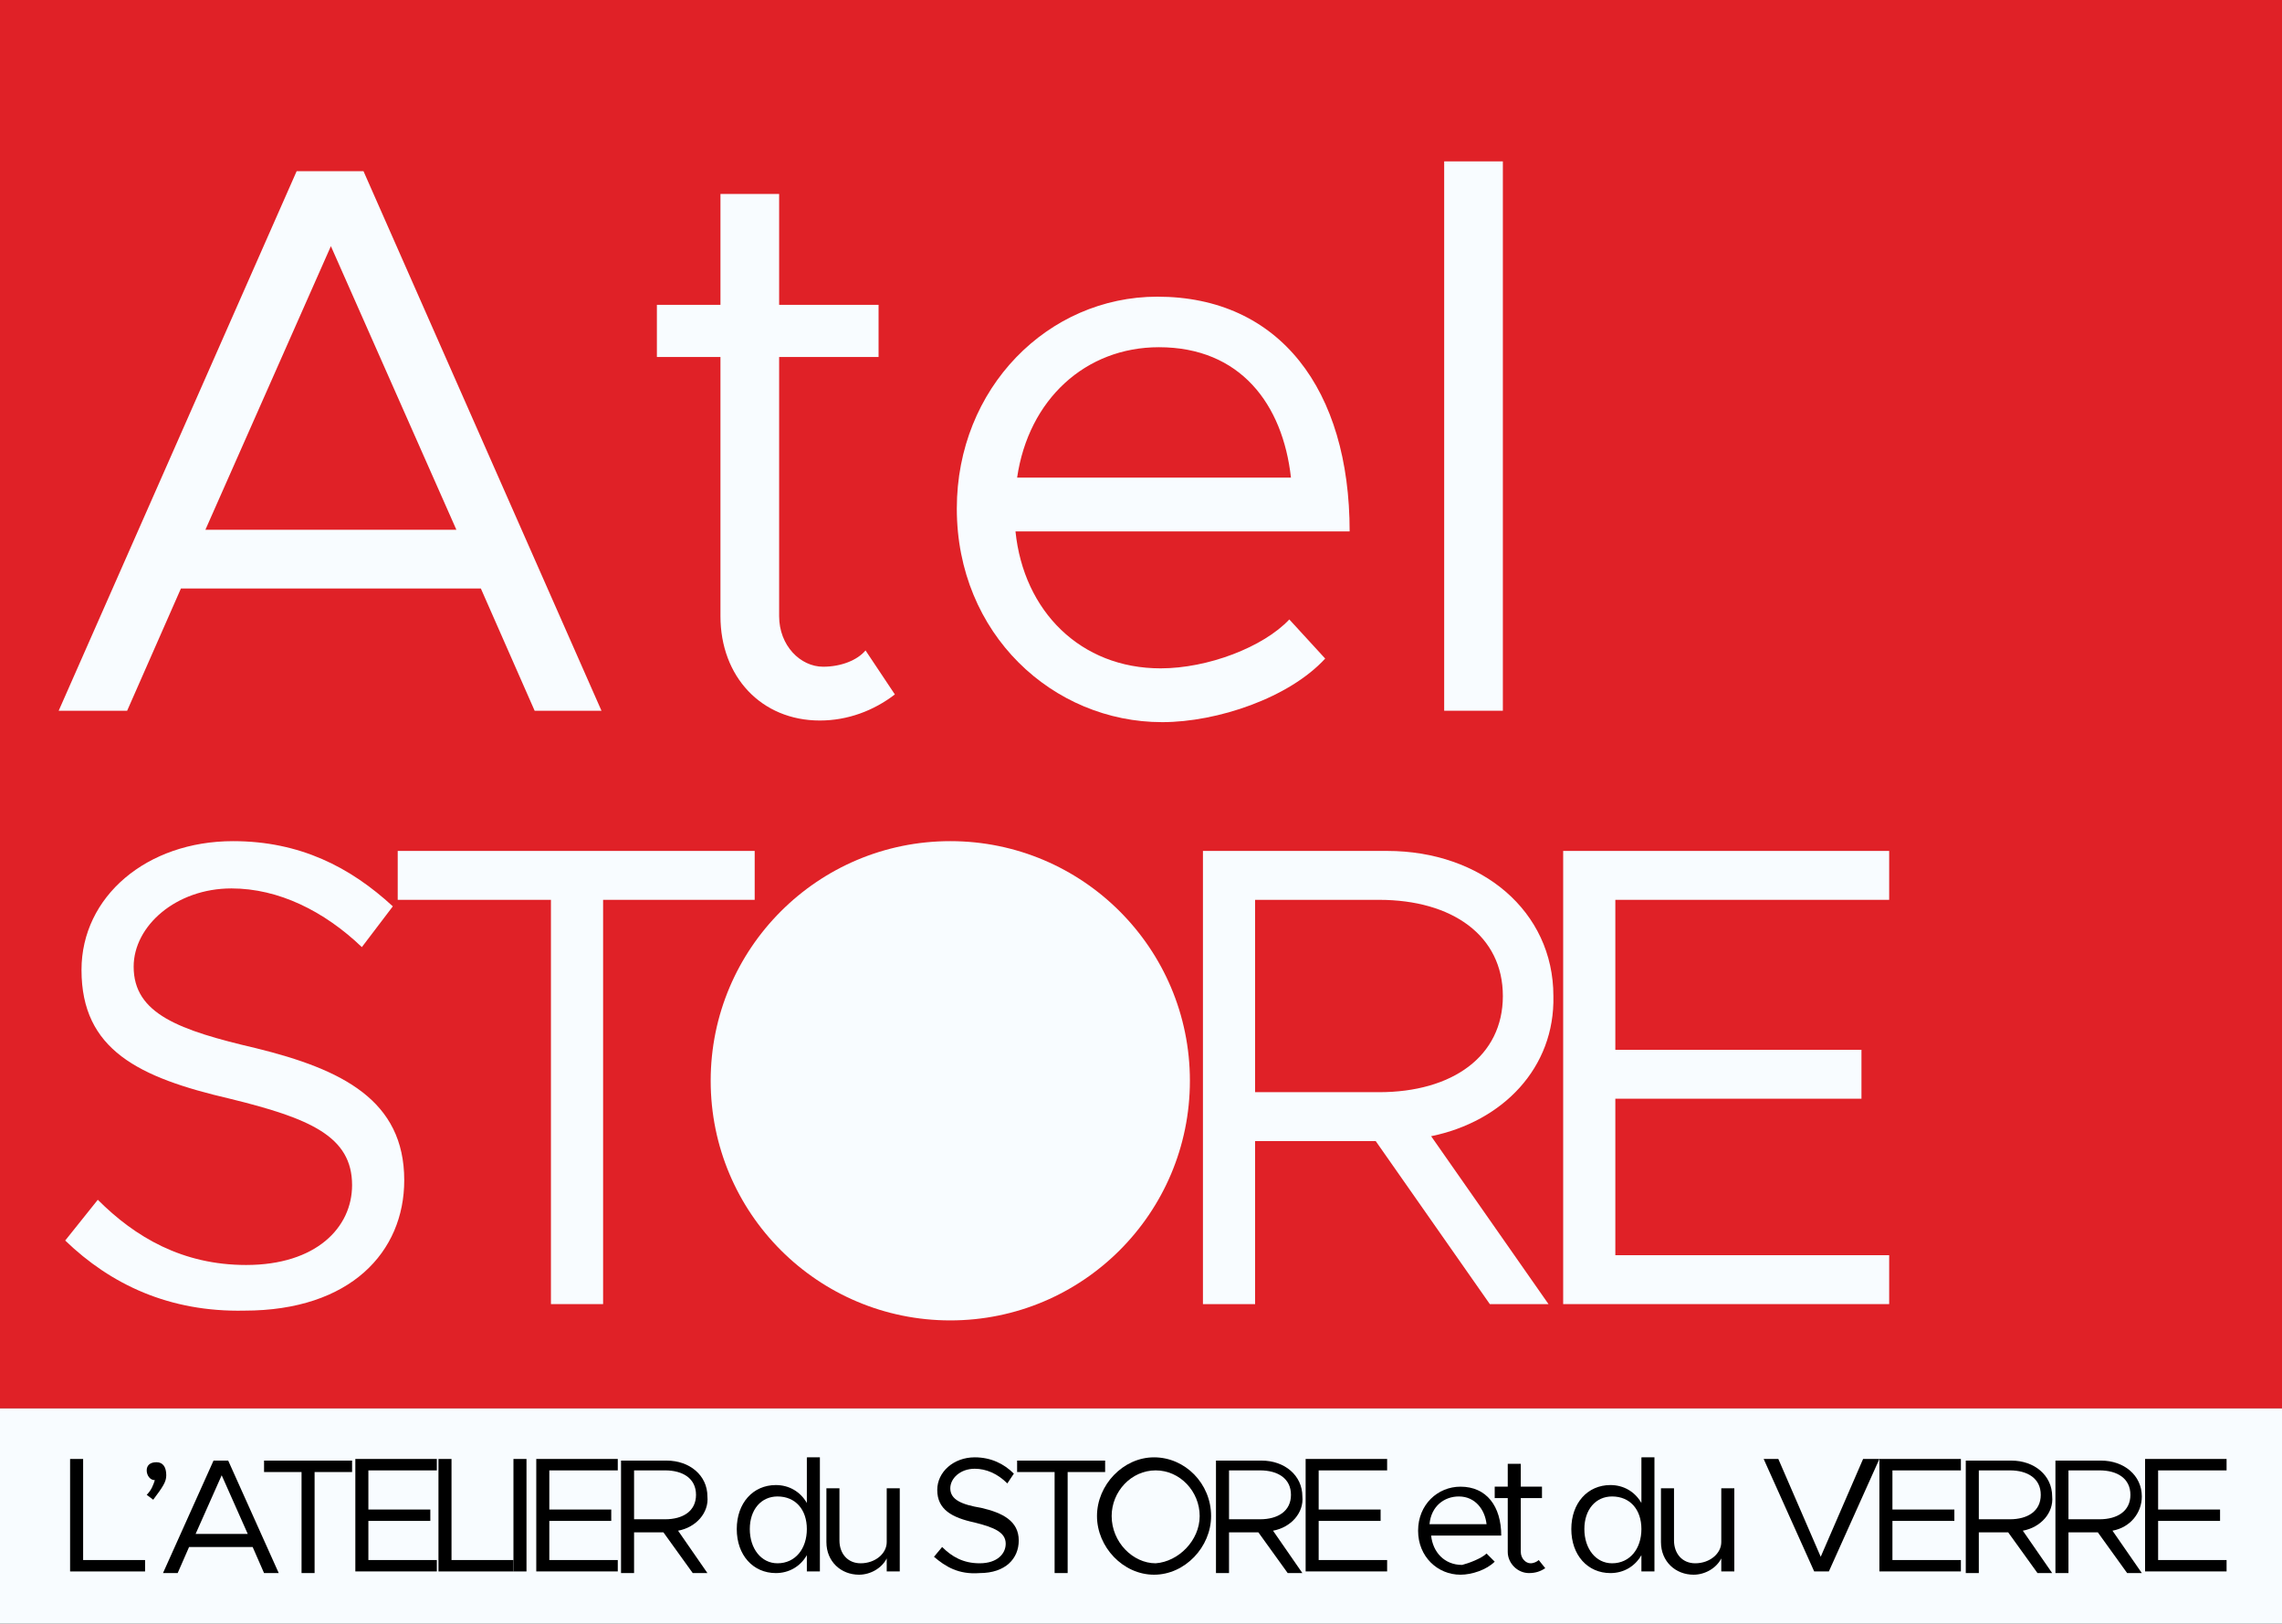 <svg xmlns="http://www.w3.org/2000/svg" xmlns:xlink="http://www.w3.org/1999/xlink" id="Layer_1" x="0px" y="0px" viewBox="0 0 140 99.6" style="enable-background:new 0 0 140 99.6;" xml:space="preserve"><rect x="0" y="0" width="140" height="99.6" fill="#333333" stroke="none"/><style type="text/css">	.st0{fill:#E02127;}	.st1{fill:#F8FCFF;}</style><rect class="st0" width="140" height="86.4"></rect><rect y="86.4" class="st1" width="140" height="13.2"></rect><g>	<g>		<path class="st1" d="M29.5,36.1H11.1l-3.3,7.5H3.6l14.6-33.1h4.1l14.6,33.1h-4.1L29.5,36.1z M28,32.5l-7.7-17.4l-7.7,17.4H28z"></path>		<path class="st1" d="M54.9,42.6c-1.3,1-2.9,1.6-4.6,1.6c-3.6,0-6.1-2.7-6.1-6.4V21.9h-3.9v-3.2h3.9v-6.8h3.6v6.8h6.1v3.2h-6.1   v15.9c0,1.8,1.3,3.1,2.7,3.1c1.1,0,2.1-0.4,2.6-1L54.9,42.6z"></path>		<path class="st1" d="M79.1,38l2.2,2.4c-2.2,2.4-6.6,3.9-10,3.9c-6.7,0-12.6-5.4-12.6-13.1c0-7.4,5.6-13,12.3-13   c7.5,0,11.8,5.7,11.8,14.4H62.3c0.5,4.9,4,8.4,8.9,8.4C74.1,41,77.5,39.7,79.1,38z M62.4,29.3h16.8c-0.5-4.5-3.1-8-8.1-8   C66.6,21.3,63.1,24.5,62.4,29.3z"></path>		<path class="st1" d="M88.6,9.9h3.6v33.7h-3.6V9.9z"></path>	</g></g><g>	<g>		<path class="st1" d="M4,76.1l2-2.5c2.3,2.3,5.2,4,9.1,4c4.3,0,6.5-2.3,6.5-4.9c0-3-2.6-4.1-7.5-5.3c-5.6-1.3-9.1-3-9.1-7.9   c0-4.5,4-7.9,9.3-7.9c4.1,0,7.2,1.6,9.8,4l-1.9,2.5c-2.3-2.2-5.1-3.6-8-3.6c-3.4,0-6,2.3-6,4.8c0,2.9,2.8,3.9,7.5,5   c5.3,1.3,9.1,3.2,9.1,8.1c0,4.4-3.3,8-9.8,8C10.4,80.5,6.8,78.8,4,76.1z"></path>		<path class="st1" d="M33.8,55.2h-9.4v-3h21.9v3H37V80h-3.2V55.2z"></path>		<path class="st1" d="M44.3,66.1c0-7.8,6.6-14.4,14.3-14.4c7.7,0,14.2,6.6,14.2,14.4c0,7.8-6.5,14.4-14.2,14.4   C50.8,80.5,44.3,73.9,44.3,66.1z M69.6,66.1c0-6.2-5-11.5-11-11.5s-11.1,5.3-11.1,11.5c0,6.2,5.1,11.5,11.1,11.5   S69.6,72.3,69.6,66.1z"></path>		<path class="st1" d="M87.8,69.7L95,80h-3.6l-7-10H77v10h-3.2V52.2h11.3c5.8,0,10.2,3.7,10.2,8.9C95.4,65.5,92.2,68.8,87.8,69.7z    M77,67h7.6c4.5,0,7.6-2.2,7.6-5.9c0-3.7-3.1-5.9-7.6-5.9H77V67z"></path>		<path class="st1" d="M99.1,55.2v9.2h15.1v3H99.1V77h16.8v3h-20V52.2h20v3H99.1z"></path>	</g></g><g>	<path d="M8.9,95.7v0.7H4.3v-6.9h0.8v6.2H8.9z"></path>	<path d="M9,91.7c0.3-0.3,0.4-0.6,0.5-0.9c-0.3,0-0.5-0.3-0.5-0.6c0-0.3,0.2-0.5,0.6-0.5c0.4,0,0.6,0.3,0.6,0.8  c0,0.4-0.2,0.7-0.8,1.5L9,91.7z"></path>	<path d="M15.5,94.9h-3.9l-0.7,1.6h-0.9l3.1-6.9H14l3.1,6.9h-0.9L15.5,94.9z M15.2,94.1l-1.6-3.6L12,94.1H15.2z"></path>	<path d="M18.5,90.3h-2.3v-0.7h5.4v0.7h-2.3v6.2h-0.8V90.3z"></path>	<path d="M22.6,90.3v2.3h3.8v0.7h-3.8v2.4h4.2v0.7h-5v-6.9h5v0.7H22.6z"></path>	<path d="M31.5,95.7v0.7h-4.6v-6.9h0.8v6.2H31.5z"></path>	<path d="M31.5,89.5h0.8v6.9h-0.8V89.5z"></path>	<path d="M33.7,90.3v2.3h3.8v0.7h-3.8v2.4h4.2v0.7h-5v-6.9h5v0.7H33.7z"></path>	<path d="M41.6,93.9l1.8,2.6h-0.9L40.7,94h-1.8v2.5h-0.8v-6.9h2.8c1.4,0,2.5,0.9,2.5,2.2C43.5,92.8,42.7,93.7,41.6,93.9z M38.9,93.2  h1.9c1.1,0,1.9-0.5,1.9-1.5s-0.8-1.5-1.9-1.5h-1.9V93.2z"></path>	<path d="M50.3,89.4v7h-0.8v-1c-0.4,0.7-1.1,1.1-1.9,1.1c-1.4,0-2.4-1.1-2.4-2.7c0-1.6,1-2.7,2.4-2.7c0.8,0,1.5,0.4,1.9,1.1v-2.8  H50.3z M49.5,93.8c0-1.2-0.7-2-1.8-2c-1,0-1.7,0.8-1.7,2s0.7,2.1,1.7,2.1C48.8,95.9,49.5,95,49.5,93.8z"></path>	<path d="M55.2,91.2v5.2h-0.8v-0.8c-0.3,0.6-1,1-1.7,1c-1.1,0-2-0.8-2-2v-3.3h0.8v3.2c0,0.8,0.5,1.4,1.3,1.4c0.9,0,1.6-0.6,1.6-1.3  v-3.3H55.2z"></path>	<path d="M57.3,95.5l0.5-0.6c0.6,0.6,1.3,1,2.3,1c1.1,0,1.6-0.6,1.6-1.2c0-0.7-0.7-1-1.9-1.3c-1.4-0.3-2.3-0.8-2.3-2  c0-1.1,1-2,2.3-2c1,0,1.8,0.4,2.4,1L61.8,91c-0.6-0.6-1.3-0.9-2-0.9c-0.9,0-1.5,0.6-1.5,1.2c0,0.7,0.7,1,1.9,1.2  c1.3,0.3,2.3,0.8,2.3,2c0,1.1-0.8,2-2.4,2C58.8,96.6,58,96.1,57.3,95.5z"></path>	<path d="M64.7,90.3h-2.3v-0.7h5.4v0.7h-2.3v6.2h-0.8V90.3z"></path>	<path d="M67.3,93c0-1.9,1.6-3.6,3.5-3.6c1.9,0,3.5,1.6,3.5,3.6c0,1.9-1.6,3.6-3.5,3.6C68.9,96.6,67.3,94.9,67.3,93z M73.6,93  c0-1.5-1.2-2.8-2.7-2.8c-1.5,0-2.7,1.3-2.7,2.8c0,1.6,1.3,2.9,2.7,2.9C72.3,95.8,73.6,94.5,73.6,93z"></path>	<path d="M78.1,93.9l1.8,2.6H79L77.2,94h-1.8v2.5h-0.8v-6.9h2.8c1.4,0,2.5,0.9,2.5,2.2C80,92.8,79.2,93.7,78.1,93.9z M75.4,93.2h1.9  c1.1,0,1.9-0.5,1.9-1.5s-0.8-1.5-1.9-1.5h-1.9V93.2z"></path>	<path d="M80.9,90.3v2.3h3.8v0.7h-3.8v2.4h4.2v0.7h-5v-6.9h5v0.7H80.9z"></path>	<path d="M91.2,95.3l0.5,0.5c-0.5,0.5-1.4,0.8-2.1,0.8c-1.4,0-2.6-1.1-2.6-2.7c0-1.6,1.2-2.7,2.6-2.7c1.6,0,2.5,1.2,2.5,3h-4.3  c0.1,1,0.8,1.8,1.9,1.8C90.1,95.9,90.9,95.6,91.2,95.3z M87.7,93.5h3.5c-0.1-0.9-0.7-1.7-1.7-1.7C88.6,91.8,87.8,92.4,87.7,93.5z"></path>	<path d="M94.8,96.2c-0.3,0.2-0.6,0.3-1,0.3c-0.7,0-1.3-0.6-1.3-1.3v-3.3h-0.8v-0.7h0.8v-1.4h0.8v1.4h1.3v0.7h-1.3v3.3  c0,0.4,0.3,0.7,0.6,0.7c0.2,0,0.4-0.1,0.5-0.2L94.8,96.2z"></path>	<path d="M101.5,89.4v7h-0.8v-1c-0.4,0.7-1.1,1.1-1.9,1.1c-1.4,0-2.4-1.1-2.4-2.7c0-1.6,1-2.7,2.4-2.7c0.8,0,1.5,0.4,1.9,1.1v-2.8  H101.5z M100.7,93.8c0-1.2-0.7-2-1.8-2c-1,0-1.7,0.8-1.7,2s0.7,2.1,1.7,2.1C100,95.9,100.7,95,100.7,93.8z"></path>	<path d="M106.4,91.2v5.2h-0.8v-0.8c-0.3,0.6-1,1-1.7,1c-1.1,0-2-0.8-2-2v-3.3h0.8v3.2c0,0.8,0.5,1.4,1.3,1.4c0.9,0,1.6-0.6,1.6-1.3  v-3.3H106.4z"></path>	<path d="M115.3,89.5l-3.1,6.9h-0.9l-3.1-6.9h0.9l2.6,6l2.6-6H115.3z"></path>	<path d="M116.1,90.3v2.3h3.8v0.7h-3.8v2.4h4.2v0.7h-5v-6.9h5v0.7H116.1z"></path>	<path d="M124.1,93.9l1.8,2.6H125l-1.8-2.5h-1.8v2.5h-0.8v-6.9h2.8c1.4,0,2.5,0.9,2.5,2.2C126,92.8,125.2,93.7,124.1,93.9z   M121.4,93.2h1.9c1.1,0,1.9-0.5,1.9-1.5s-0.8-1.5-1.9-1.5h-1.9V93.2z"></path>	<path d="M129.6,93.9l1.8,2.6h-0.9l-1.8-2.5h-1.8v2.5h-0.8v-6.9h2.8c1.4,0,2.5,0.9,2.5,2.2C131.4,92.8,130.7,93.7,129.6,93.9z   M126.9,93.2h1.9c1.1,0,1.9-0.5,1.9-1.5s-0.8-1.5-1.9-1.5h-1.9V93.2z"></path>	<path d="M132.4,90.3v2.3h3.8v0.7h-3.8v2.4h4.2v0.7h-5v-6.9h5v0.7H132.4z"></path></g><circle class="st1" cx="58.3" cy="66.3" r="14.7"></circle></svg>